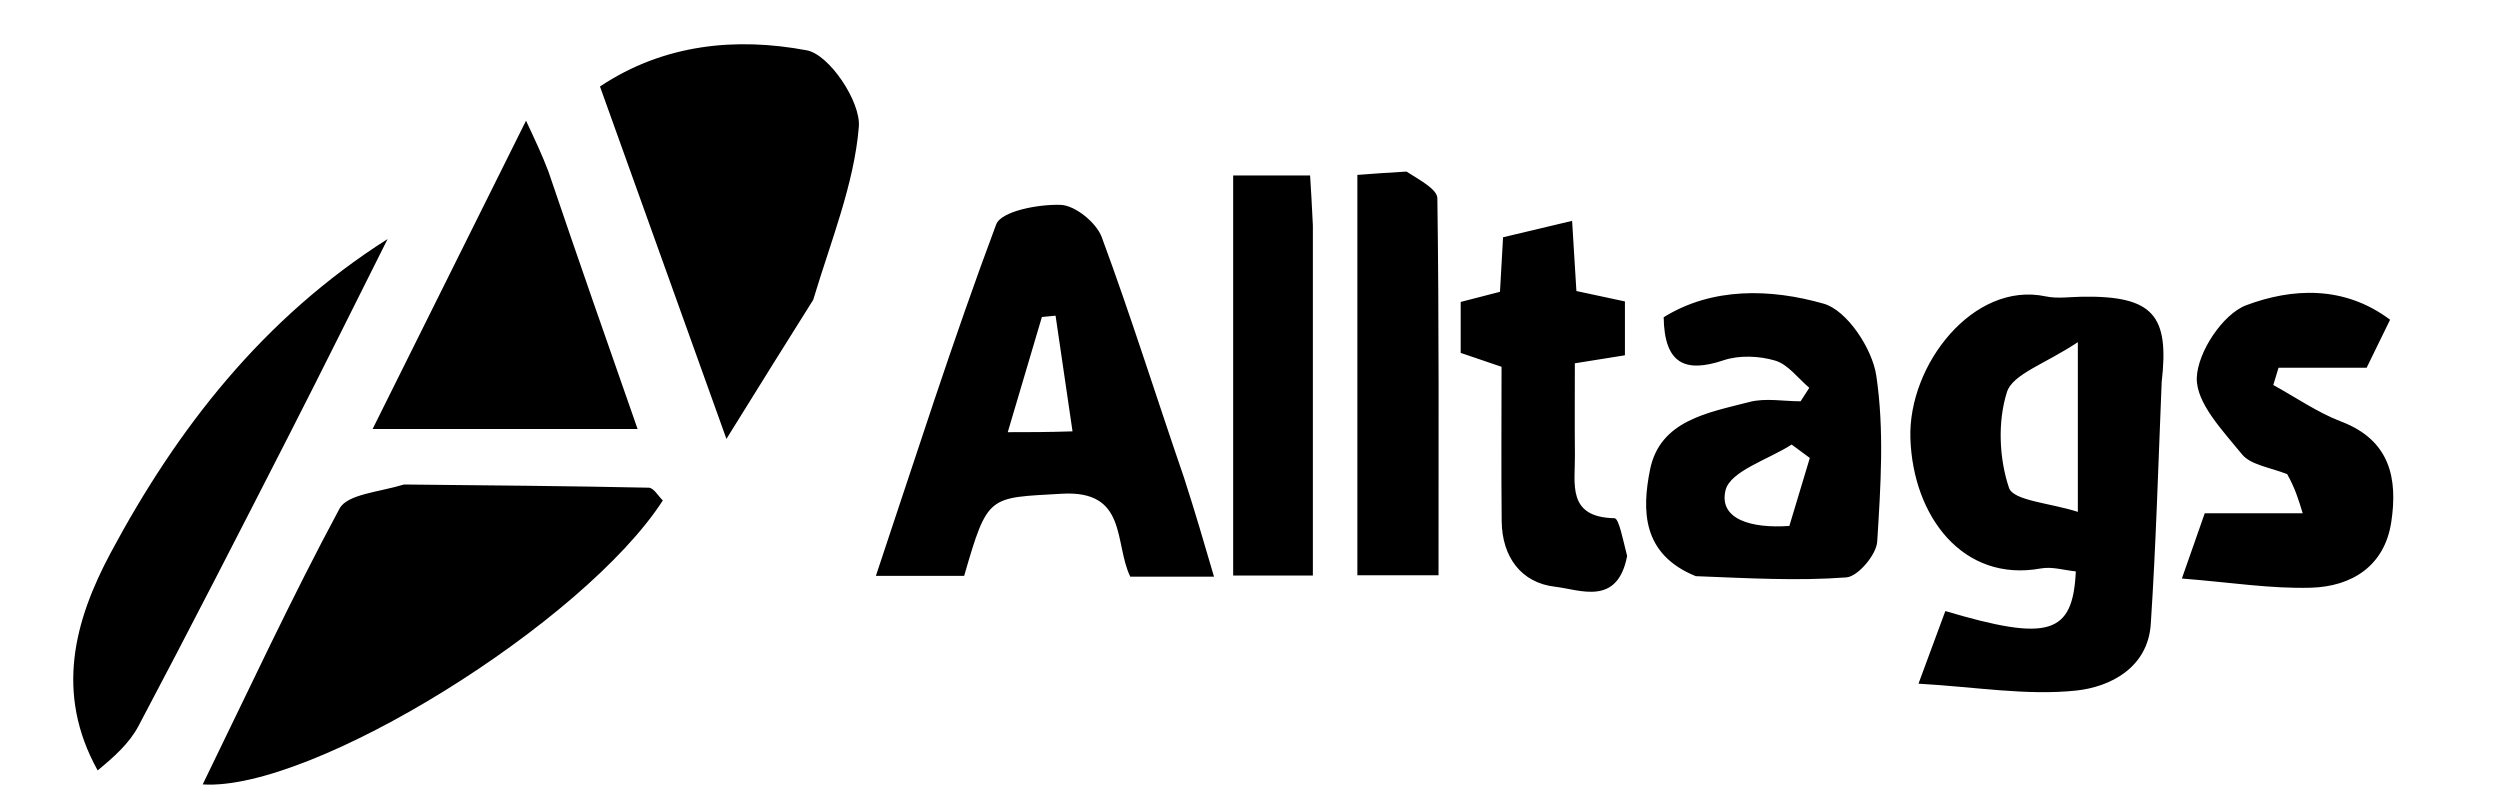 <svg xmlns="http://www.w3.org/2000/svg" width="417" height="135" fill="none" viewBox="0 0 417 135">
<path
fill="#000"
d="M67.396 80.814c14.154.145 27.489.25 40.82.533.82.017 1.61 1.432 2.343 2.13-13.138 20.374-58.45 48.556-76.748 47.363 7.604-15.584 14.77-31.028 22.819-46 1.299-2.417 6.531-2.737 10.766-4.026M360.566 63.756c-.579 14-.948 27.187-1.818 40.341-.484 7.303-6.786 10.482-12.406 11.085-8.254.884-16.765-.602-26.339-1.144l4.478-12.113c17.249 5.121 21.27 3.919 21.765-6.618-1.93-.187-3.967-.83-5.821-.491-13.007 2.382-21.362-8.695-21.773-21.734-.386-12.237 10.517-26.208 22.569-23.645 1.946.414 4.057.085 6.091.054 11.958-.182 14.531 3.185 13.254 14.265m-13.982 7.555V57.07c-5.514 3.677-10.865 5.31-11.826 8.328-1.561 4.902-1.316 11.07.344 15.974.729 2.154 6.814 2.51 11.482 4.006zM197.496 79.681c1.871 5.79 3.385 10.976 4.998 16.502h-13.968c-2.713-5.6-.409-14.475-11.431-13.827-12.267.72-12.308.026-16.274 13.703h-14.724c6.611-19.747 12.853-39.365 20.065-58.623.834-2.226 7.098-3.401 10.777-3.263 2.41.09 5.94 2.97 6.833 5.383 4.824 13.039 8.98 26.322 13.724 40.125m-18.598-7.732-2.828-19.294-2.282.22-5.694 19.212c3.629 0 6.479 0 10.804-.138M135.642 50.016c-4.654 7.383-8.909 14.233-14.474 23.192l-21.093-58.78c10.701-7.13 22.78-8.237 34.502-6.032 3.758.707 9.023 8.57 8.677 12.756-.791 9.576-4.619 18.903-7.612 28.864M282.849 96.103c-9.034-3.665-8.951-11.07-7.636-17.707 1.649-8.324 9.748-9.56 16.584-11.345 2.674-.699 5.685-.114 8.543-.114l1.451-2.25c-1.876-1.576-3.528-3.895-5.685-4.537-2.669-.794-6.005-.933-8.614-.057-6.398 2.148-9.875.623-9.992-7.176 8.074-5.025 17.805-4.8 26.702-2.259 3.88 1.109 8.086 7.486 8.759 11.974 1.359 9.06.737 18.484.158 27.709-.137 2.184-3.211 5.826-5.148 5.97-8.105.607-16.292.137-25.122-.208m15.616-8.378 3.413-11.339-3.027-2.235c-3.877 2.504-10.278 4.42-11.039 7.65-1.137 4.835 4.359 6.377 10.653 5.924M16.289 128.504c-7.183-12.922-3.844-25.045 2.163-36.275 11.117-20.784 25.415-39.157 46.2-52.36-5.476 10.903-10.887 21.84-16.44 32.704-8.297 16.23-16.602 32.455-25.132 48.562-1.533 2.894-4.168 5.21-6.791 7.369M91.477 28.609c4.907 14.47 9.731 28.255 14.871 42.943H62.153L87.74 20.129c1.658 3.537 2.656 5.666 3.738 8.48M381.494 79.08c-3-1.154-6.108-1.55-7.53-3.303-3.164-3.9-7.67-8.546-7.539-12.761.133-4.276 4.339-10.645 8.263-12.111 7.57-2.827 16.264-3.37 23.978 2.426l-3.912 8.01h-14.695l-.875 2.878c3.773 2.068 7.372 4.588 11.356 6.11 8.174 3.124 9.416 9.533 8.321 16.763-1.108 7.315-6.574 10.746-13.406 10.94-6.705.192-13.447-.9-21.519-1.534l3.819-10.89h16.334c-.646-2.127-1.292-4.255-2.595-6.527M271.406 92.737c-1.619 8.464-7.901 5.599-12.018 5.13-5.653-.643-8.844-4.984-8.907-10.91-.09-8.405-.023-16.81-.023-25.776l-6.814-2.318v-8.5l6.552-1.689.515-9.098 11.517-2.738.716 11.706 8.094 1.734v8.984l-8.353 1.337c0 5.016-.04 10.158.012 15.3.048 4.77-1.377 10.385 6.599 10.539.743.014 1.416 3.617 2.11 6.3M218.986 37.592v58.406h-13.294V29.265h12.834c.151 2.45.305 4.968.46 8.327M234.604 28.617c2.324 1.49 5.127 2.959 5.148 4.465.289 20.78.195 41.565.195 62.87h-13.539V29.175c2.432-.185 4.907-.373 8.196-.558"
></path>
</svg>